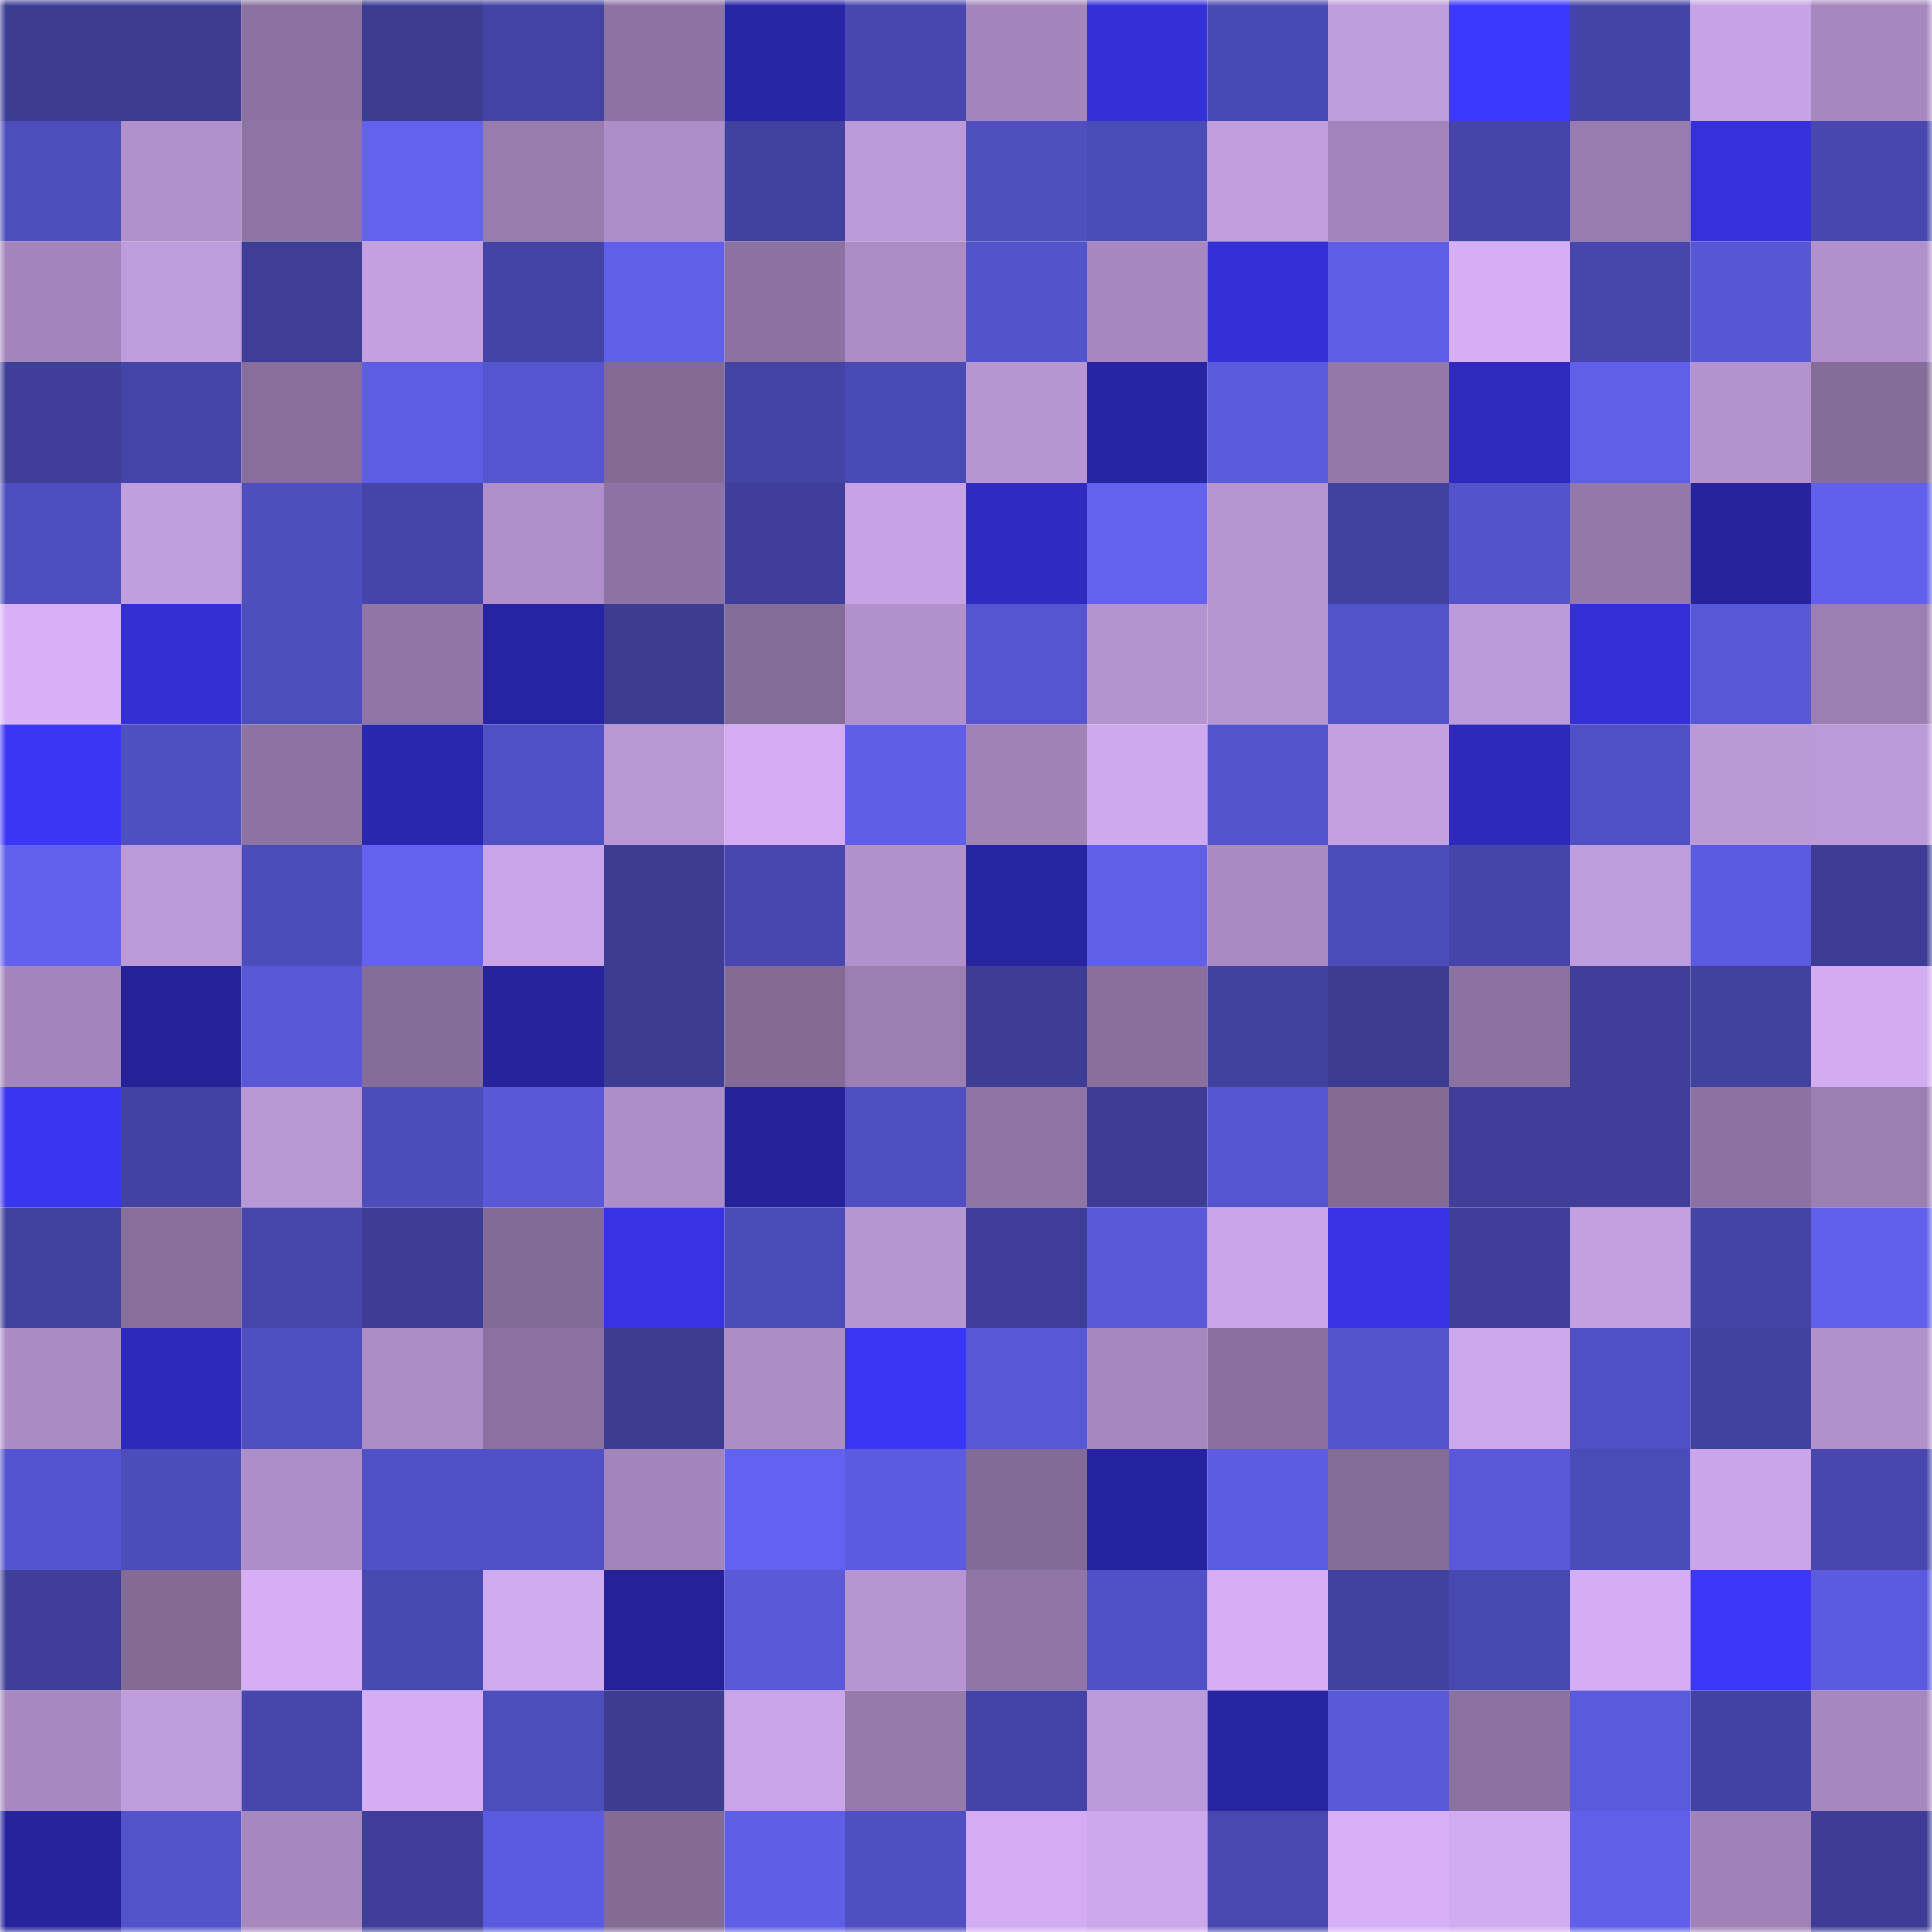 <svg viewBox="0 0 160 160" fill="none" role="img" xmlns="http://www.w3.org/2000/svg" width="240" height="240" name="ethereum%2C0x078a78fad2d80cc1bfc51b21374cb16cf942e68a"><mask id="1693522868" mask-type="alpha" maskUnits="userSpaceOnUse" x="0" y="0" width="160" height="160"><rect width="160" height="160" fill="#FFFFFF"></rect></mask><g mask="url(#1693522868)"><rect x="0" y="0" width="10" height="10" fill="#3c3c93"></rect><rect x="10" y="0" width="10" height="10" fill="#3c3c93"></rect><rect x="20" y="0" width="10" height="10" fill="#8b72a0"></rect><rect x="30" y="0" width="10" height="10" fill="#3c3c93"></rect><rect x="40" y="0" width="10" height="10" fill="#4343a4"></rect><rect x="50" y="0" width="10" height="10" fill="#8d73a3"></rect><rect x="60" y="0" width="10" height="10" fill="#2825a6"></rect><rect x="70" y="0" width="10" height="10" fill="#4747af"></rect><rect x="80" y="0" width="10" height="10" fill="#a385bb"></rect><rect x="90" y="0" width="10" height="10" fill="#3430d8"></rect><rect x="100" y="0" width="10" height="10" fill="#4949b3"></rect><rect x="110" y="0" width="10" height="10" fill="#bf9cdb"></rect><rect x="120" y="0" width="10" height="10" fill="#3d38fd"></rect><rect x="130" y="0" width="10" height="10" fill="#4444a5"></rect><rect x="140" y="0" width="10" height="10" fill="#c7a2e4"></rect><rect x="150" y="0" width="10" height="10" fill="#a687bf"></rect><rect x="0" y="10" width="10" height="10" fill="#4d4dbd"></rect><rect x="10" y="10" width="10" height="10" fill="#b190cb"></rect><rect x="20" y="10" width="10" height="10" fill="#8e74a3"></rect><rect x="30" y="10" width="10" height="10" fill="#6262ef"></rect><rect x="40" y="10" width="10" height="10" fill="#987cae"></rect><rect x="50" y="10" width="10" height="10" fill="#ae8ec8"></rect><rect x="60" y="10" width="10" height="10" fill="#4141a0"></rect><rect x="70" y="10" width="10" height="10" fill="#bc99d8"></rect><rect x="80" y="10" width="10" height="10" fill="#4f4fc0"></rect><rect x="90" y="10" width="10" height="10" fill="#4b4bb8"></rect><rect x="100" y="10" width="10" height="10" fill="#c29edf"></rect><rect x="110" y="10" width="10" height="10" fill="#a385bc"></rect><rect x="120" y="10" width="10" height="10" fill="#4545a9"></rect><rect x="130" y="10" width="10" height="10" fill="#987caf"></rect><rect x="140" y="10" width="10" height="10" fill="#3530da"></rect><rect x="150" y="10" width="10" height="10" fill="#4747af"></rect><rect x="0" y="20" width="10" height="10" fill="#a385bb"></rect><rect x="10" y="20" width="10" height="10" fill="#bf9cdb"></rect><rect x="20" y="20" width="10" height="10" fill="#3e3e97"></rect><rect x="30" y="20" width="10" height="10" fill="#c4a0e1"></rect><rect x="40" y="20" width="10" height="10" fill="#4444a7"></rect><rect x="50" y="20" width="10" height="10" fill="#5f5fe9"></rect><rect x="60" y="20" width="10" height="10" fill="#8c72a1"></rect><rect x="70" y="20" width="10" height="10" fill="#ab8cc5"></rect><rect x="80" y="20" width="10" height="10" fill="#5353cb"></rect><rect x="90" y="20" width="10" height="10" fill="#a687bf"></rect><rect x="100" y="20" width="10" height="10" fill="#3430d8"></rect><rect x="110" y="20" width="10" height="10" fill="#5e5ee6"></rect><rect x="120" y="20" width="10" height="10" fill="#d5aef5"></rect><rect x="130" y="20" width="10" height="10" fill="#4646ac"></rect><rect x="140" y="20" width="10" height="10" fill="#5757d5"></rect><rect x="150" y="20" width="10" height="10" fill="#b190cb"></rect><rect x="0" y="30" width="10" height="10" fill="#3f3f9a"></rect><rect x="10" y="30" width="10" height="10" fill="#4545a9"></rect><rect x="20" y="30" width="10" height="10" fill="#876e9b"></rect><rect x="30" y="30" width="10" height="10" fill="#5d5de3"></rect><rect x="40" y="30" width="10" height="10" fill="#5555cf"></rect><rect x="50" y="30" width="10" height="10" fill="#836b96"></rect><rect x="60" y="30" width="10" height="10" fill="#4444a5"></rect><rect x="70" y="30" width="10" height="10" fill="#4a4ab5"></rect><rect x="80" y="30" width="10" height="10" fill="#b695d1"></rect><rect x="90" y="30" width="10" height="10" fill="#2825a5"></rect><rect x="100" y="30" width="10" height="10" fill="#5a5adc"></rect><rect x="110" y="30" width="10" height="10" fill="#9378a9"></rect><rect x="120" y="30" width="10" height="10" fill="#2e2abd"></rect><rect x="130" y="30" width="10" height="10" fill="#5f5fe9"></rect><rect x="140" y="30" width="10" height="10" fill="#b392ce"></rect><rect x="150" y="30" width="10" height="10" fill="#856d99"></rect><rect x="0" y="40" width="10" height="10" fill="#4e4ec0"></rect><rect x="10" y="40" width="10" height="10" fill="#c19ede"></rect><rect x="20" y="40" width="10" height="10" fill="#4e4ebe"></rect><rect x="30" y="40" width="10" height="10" fill="#4545a9"></rect><rect x="40" y="40" width="10" height="10" fill="#af8ec9"></rect><rect x="50" y="40" width="10" height="10" fill="#8d73a3"></rect><rect x="60" y="40" width="10" height="10" fill="#3f3f9b"></rect><rect x="70" y="40" width="10" height="10" fill="#c7a2e4"></rect><rect x="80" y="40" width="10" height="10" fill="#2f2bc1"></rect><rect x="90" y="40" width="10" height="10" fill="#6262ef"></rect><rect x="100" y="40" width="10" height="10" fill="#b594d0"></rect><rect x="110" y="40" width="10" height="10" fill="#41419f"></rect><rect x="120" y="40" width="10" height="10" fill="#5353cb"></rect><rect x="130" y="40" width="10" height="10" fill="#9378a9"></rect><rect x="140" y="40" width="10" height="10" fill="#26239c"></rect><rect x="150" y="40" width="10" height="10" fill="#6060ec"></rect><rect x="0" y="50" width="10" height="10" fill="#d7b0f8"></rect><rect x="10" y="50" width="10" height="10" fill="#332fd5"></rect><rect x="20" y="50" width="10" height="10" fill="#4d4dbd"></rect><rect x="30" y="50" width="10" height="10" fill="#9076a6"></rect><rect x="40" y="50" width="10" height="10" fill="#2724a3"></rect><rect x="50" y="50" width="10" height="10" fill="#3c3c93"></rect><rect x="60" y="50" width="10" height="10" fill="#856d99"></rect><rect x="70" y="50" width="10" height="10" fill="#b190cb"></rect><rect x="80" y="50" width="10" height="10" fill="#5555d0"></rect><rect x="90" y="50" width="10" height="10" fill="#b493ce"></rect><rect x="100" y="50" width="10" height="10" fill="#b795d2"></rect><rect x="110" y="50" width="10" height="10" fill="#5353ca"></rect><rect x="120" y="50" width="10" height="10" fill="#bd9ad9"></rect><rect x="130" y="50" width="10" height="10" fill="#3430d8"></rect><rect x="140" y="50" width="10" height="10" fill="#5858d7"></rect><rect x="150" y="50" width="10" height="10" fill="#9b7fb2"></rect><rect x="0" y="60" width="10" height="10" fill="#3b36f5"></rect><rect x="10" y="60" width="10" height="10" fill="#4f4fc1"></rect><rect x="20" y="60" width="10" height="10" fill="#8d73a2"></rect><rect x="30" y="60" width="10" height="10" fill="#2a27af"></rect><rect x="40" y="60" width="10" height="10" fill="#5050c5"></rect><rect x="50" y="60" width="10" height="10" fill="#b997d5"></rect><rect x="60" y="60" width="10" height="10" fill="#d3acf3"></rect><rect x="70" y="60" width="10" height="10" fill="#5e5ee6"></rect><rect x="80" y="60" width="10" height="10" fill="#a082b7"></rect><rect x="90" y="60" width="10" height="10" fill="#cfa9ee"></rect><rect x="100" y="60" width="10" height="10" fill="#5454cd"></rect><rect x="110" y="60" width="10" height="10" fill="#c4a0e1"></rect><rect x="120" y="60" width="10" height="10" fill="#2d29b9"></rect><rect x="130" y="60" width="10" height="10" fill="#5050c4"></rect><rect x="140" y="60" width="10" height="10" fill="#bb99d7"></rect><rect x="150" y="60" width="10" height="10" fill="#bc99d8"></rect><rect x="0" y="70" width="10" height="10" fill="#6161ee"></rect><rect x="10" y="70" width="10" height="10" fill="#bc99d8"></rect><rect x="20" y="70" width="10" height="10" fill="#4c4cbb"></rect><rect x="30" y="70" width="10" height="10" fill="#6262ef"></rect><rect x="40" y="70" width="10" height="10" fill="#c9a4e7"></rect><rect x="50" y="70" width="10" height="10" fill="#3c3c93"></rect><rect x="60" y="70" width="10" height="10" fill="#4747af"></rect><rect x="70" y="70" width="10" height="10" fill="#b190cb"></rect><rect x="80" y="70" width="10" height="10" fill="#2724a0"></rect><rect x="90" y="70" width="10" height="10" fill="#5f5fe9"></rect><rect x="100" y="70" width="10" height="10" fill="#a98ac3"></rect><rect x="110" y="70" width="10" height="10" fill="#4c4cbb"></rect><rect x="120" y="70" width="10" height="10" fill="#4545a9"></rect><rect x="130" y="70" width="10" height="10" fill="#bf9cdb"></rect><rect x="140" y="70" width="10" height="10" fill="#5b5bdf"></rect><rect x="150" y="70" width="10" height="10" fill="#3d3d96"></rect><rect x="0" y="80" width="10" height="10" fill="#a385bc"></rect><rect x="10" y="80" width="10" height="10" fill="#252298"></rect><rect x="20" y="80" width="10" height="10" fill="#5858d8"></rect><rect x="30" y="80" width="10" height="10" fill="#856d99"></rect><rect x="40" y="80" width="10" height="10" fill="#26239c"></rect><rect x="50" y="80" width="10" height="10" fill="#3c3c93"></rect><rect x="60" y="80" width="10" height="10" fill="#836b96"></rect><rect x="70" y="80" width="10" height="10" fill="#9b7fb2"></rect><rect x="80" y="80" width="10" height="10" fill="#3d3d95"></rect><rect x="90" y="80" width="10" height="10" fill="#886f9c"></rect><rect x="100" y="80" width="10" height="10" fill="#41419e"></rect><rect x="110" y="80" width="10" height="10" fill="#3c3c93"></rect><rect x="120" y="80" width="10" height="10" fill="#8c72a1"></rect><rect x="130" y="80" width="10" height="10" fill="#3f3f99"></rect><rect x="140" y="80" width="10" height="10" fill="#41419e"></rect><rect x="150" y="80" width="10" height="10" fill="#d2abf1"></rect><rect x="0" y="90" width="10" height="10" fill="#3a35ee"></rect><rect x="10" y="90" width="10" height="10" fill="#4242a2"></rect><rect x="20" y="90" width="10" height="10" fill="#b997d4"></rect><rect x="30" y="90" width="10" height="10" fill="#4c4cbb"></rect><rect x="40" y="90" width="10" height="10" fill="#5858d9"></rect><rect x="50" y="90" width="10" height="10" fill="#ae8ec8"></rect><rect x="60" y="90" width="10" height="10" fill="#252299"></rect><rect x="70" y="90" width="10" height="10" fill="#4f4fc1"></rect><rect x="80" y="90" width="10" height="10" fill="#8f75a4"></rect><rect x="90" y="90" width="10" height="10" fill="#3d3d96"></rect><rect x="100" y="90" width="10" height="10" fill="#5555cf"></rect><rect x="110" y="90" width="10" height="10" fill="#836b96"></rect><rect x="120" y="90" width="10" height="10" fill="#3f3f9a"></rect><rect x="130" y="90" width="10" height="10" fill="#3f3f99"></rect><rect x="140" y="90" width="10" height="10" fill="#8c72a1"></rect><rect x="150" y="90" width="10" height="10" fill="#9b7fb2"></rect><rect x="0" y="100" width="10" height="10" fill="#41419f"></rect><rect x="10" y="100" width="10" height="10" fill="#886f9c"></rect><rect x="20" y="100" width="10" height="10" fill="#4646ac"></rect><rect x="30" y="100" width="10" height="10" fill="#3d3d96"></rect><rect x="40" y="100" width="10" height="10" fill="#836b97"></rect><rect x="50" y="100" width="10" height="10" fill="#3733e5"></rect><rect x="60" y="100" width="10" height="10" fill="#4c4cb9"></rect><rect x="70" y="100" width="10" height="10" fill="#b695d2"></rect><rect x="80" y="100" width="10" height="10" fill="#3e3e98"></rect><rect x="90" y="100" width="10" height="10" fill="#5959da"></rect><rect x="100" y="100" width="10" height="10" fill="#c9a4e7"></rect><rect x="110" y="100" width="10" height="10" fill="#3733e5"></rect><rect x="120" y="100" width="10" height="10" fill="#3e3e98"></rect><rect x="130" y="100" width="10" height="10" fill="#c4a0e1"></rect><rect x="140" y="100" width="10" height="10" fill="#4444a7"></rect><rect x="150" y="100" width="10" height="10" fill="#6060ec"></rect><rect x="0" y="110" width="10" height="10" fill="#aa8bc4"></rect><rect x="10" y="110" width="10" height="10" fill="#2d2abb"></rect><rect x="20" y="110" width="10" height="10" fill="#4f4fc2"></rect><rect x="30" y="110" width="10" height="10" fill="#ab8cc5"></rect><rect x="40" y="110" width="10" height="10" fill="#8a719f"></rect><rect x="50" y="110" width="10" height="10" fill="#3c3c93"></rect><rect x="60" y="110" width="10" height="10" fill="#ac8dc6"></rect><rect x="70" y="110" width="10" height="10" fill="#3b36f5"></rect><rect x="80" y="110" width="10" height="10" fill="#5858d7"></rect><rect x="90" y="110" width="10" height="10" fill="#a687bf"></rect><rect x="100" y="110" width="10" height="10" fill="#89709e"></rect><rect x="110" y="110" width="10" height="10" fill="#5454cd"></rect><rect x="120" y="110" width="10" height="10" fill="#cda7eb"></rect><rect x="130" y="110" width="10" height="10" fill="#5050c4"></rect><rect x="140" y="110" width="10" height="10" fill="#41419f"></rect><rect x="150" y="110" width="10" height="10" fill="#b190cb"></rect><rect x="0" y="120" width="10" height="10" fill="#5454ce"></rect><rect x="10" y="120" width="10" height="10" fill="#4c4cbb"></rect><rect x="20" y="120" width="10" height="10" fill="#ae8ec8"></rect><rect x="30" y="120" width="10" height="10" fill="#5151c7"></rect><rect x="40" y="120" width="10" height="10" fill="#5151c6"></rect><rect x="50" y="120" width="10" height="10" fill="#a385bc"></rect><rect x="60" y="120" width="10" height="10" fill="#6262f0"></rect><rect x="70" y="120" width="10" height="10" fill="#5b5be0"></rect><rect x="80" y="120" width="10" height="10" fill="#836b97"></rect><rect x="90" y="120" width="10" height="10" fill="#26239f"></rect><rect x="100" y="120" width="10" height="10" fill="#5c5ce0"></rect><rect x="110" y="120" width="10" height="10" fill="#856d99"></rect><rect x="120" y="120" width="10" height="10" fill="#5959d9"></rect><rect x="130" y="120" width="10" height="10" fill="#4b4bb8"></rect><rect x="140" y="120" width="10" height="10" fill="#caa5e8"></rect><rect x="150" y="120" width="10" height="10" fill="#4747af"></rect><rect x="0" y="130" width="10" height="10" fill="#3f3f99"></rect><rect x="10" y="130" width="10" height="10" fill="#836b96"></rect><rect x="20" y="130" width="10" height="10" fill="#d5aef5"></rect><rect x="30" y="130" width="10" height="10" fill="#4949b2"></rect><rect x="40" y="130" width="10" height="10" fill="#d0aaef"></rect><rect x="50" y="130" width="10" height="10" fill="#252298"></rect><rect x="60" y="130" width="10" height="10" fill="#5959d9"></rect><rect x="70" y="130" width="10" height="10" fill="#b695d2"></rect><rect x="80" y="130" width="10" height="10" fill="#9076a6"></rect><rect x="90" y="130" width="10" height="10" fill="#5151c7"></rect><rect x="100" y="130" width="10" height="10" fill="#d5aef5"></rect><rect x="110" y="130" width="10" height="10" fill="#41419f"></rect><rect x="120" y="130" width="10" height="10" fill="#4848b1"></rect><rect x="130" y="130" width="10" height="10" fill="#d4adf4"></rect><rect x="140" y="130" width="10" height="10" fill="#3c37f9"></rect><rect x="150" y="130" width="10" height="10" fill="#5b5be0"></rect><rect x="0" y="140" width="10" height="10" fill="#a789c0"></rect><rect x="10" y="140" width="10" height="10" fill="#bf9cdb"></rect><rect x="20" y="140" width="10" height="10" fill="#4646ac"></rect><rect x="30" y="140" width="10" height="10" fill="#d4adf4"></rect><rect x="40" y="140" width="10" height="10" fill="#4d4dbd"></rect><rect x="50" y="140" width="10" height="10" fill="#3c3c93"></rect><rect x="60" y="140" width="10" height="10" fill="#c9a4e7"></rect><rect x="70" y="140" width="10" height="10" fill="#967aac"></rect><rect x="80" y="140" width="10" height="10" fill="#4444a8"></rect><rect x="90" y="140" width="10" height="10" fill="#bc99d8"></rect><rect x="100" y="140" width="10" height="10" fill="#2724a0"></rect><rect x="110" y="140" width="10" height="10" fill="#5959da"></rect><rect x="120" y="140" width="10" height="10" fill="#8a719f"></rect><rect x="130" y="140" width="10" height="10" fill="#5a5add"></rect><rect x="140" y="140" width="10" height="10" fill="#4242a3"></rect><rect x="150" y="140" width="10" height="10" fill="#a687bf"></rect><rect x="0" y="150" width="10" height="10" fill="#26239c"></rect><rect x="10" y="150" width="10" height="10" fill="#5353ca"></rect><rect x="20" y="150" width="10" height="10" fill="#a688bf"></rect><rect x="30" y="150" width="10" height="10" fill="#3f3f99"></rect><rect x="40" y="150" width="10" height="10" fill="#5b5bdf"></rect><rect x="50" y="150" width="10" height="10" fill="#836b96"></rect><rect x="60" y="150" width="10" height="10" fill="#5e5ee7"></rect><rect x="70" y="150" width="10" height="10" fill="#4f4fc1"></rect><rect x="80" y="150" width="10" height="10" fill="#d3acf3"></rect><rect x="90" y="150" width="10" height="10" fill="#cca7eb"></rect><rect x="100" y="150" width="10" height="10" fill="#4848b0"></rect><rect x="110" y="150" width="10" height="10" fill="#d7b0f7"></rect><rect x="120" y="150" width="10" height="10" fill="#d2acf2"></rect><rect x="130" y="150" width="10" height="10" fill="#5f5fe9"></rect><rect x="140" y="150" width="10" height="10" fill="#a082b8"></rect><rect x="150" y="150" width="10" height="10" fill="#3d3d96"></rect></g></svg>